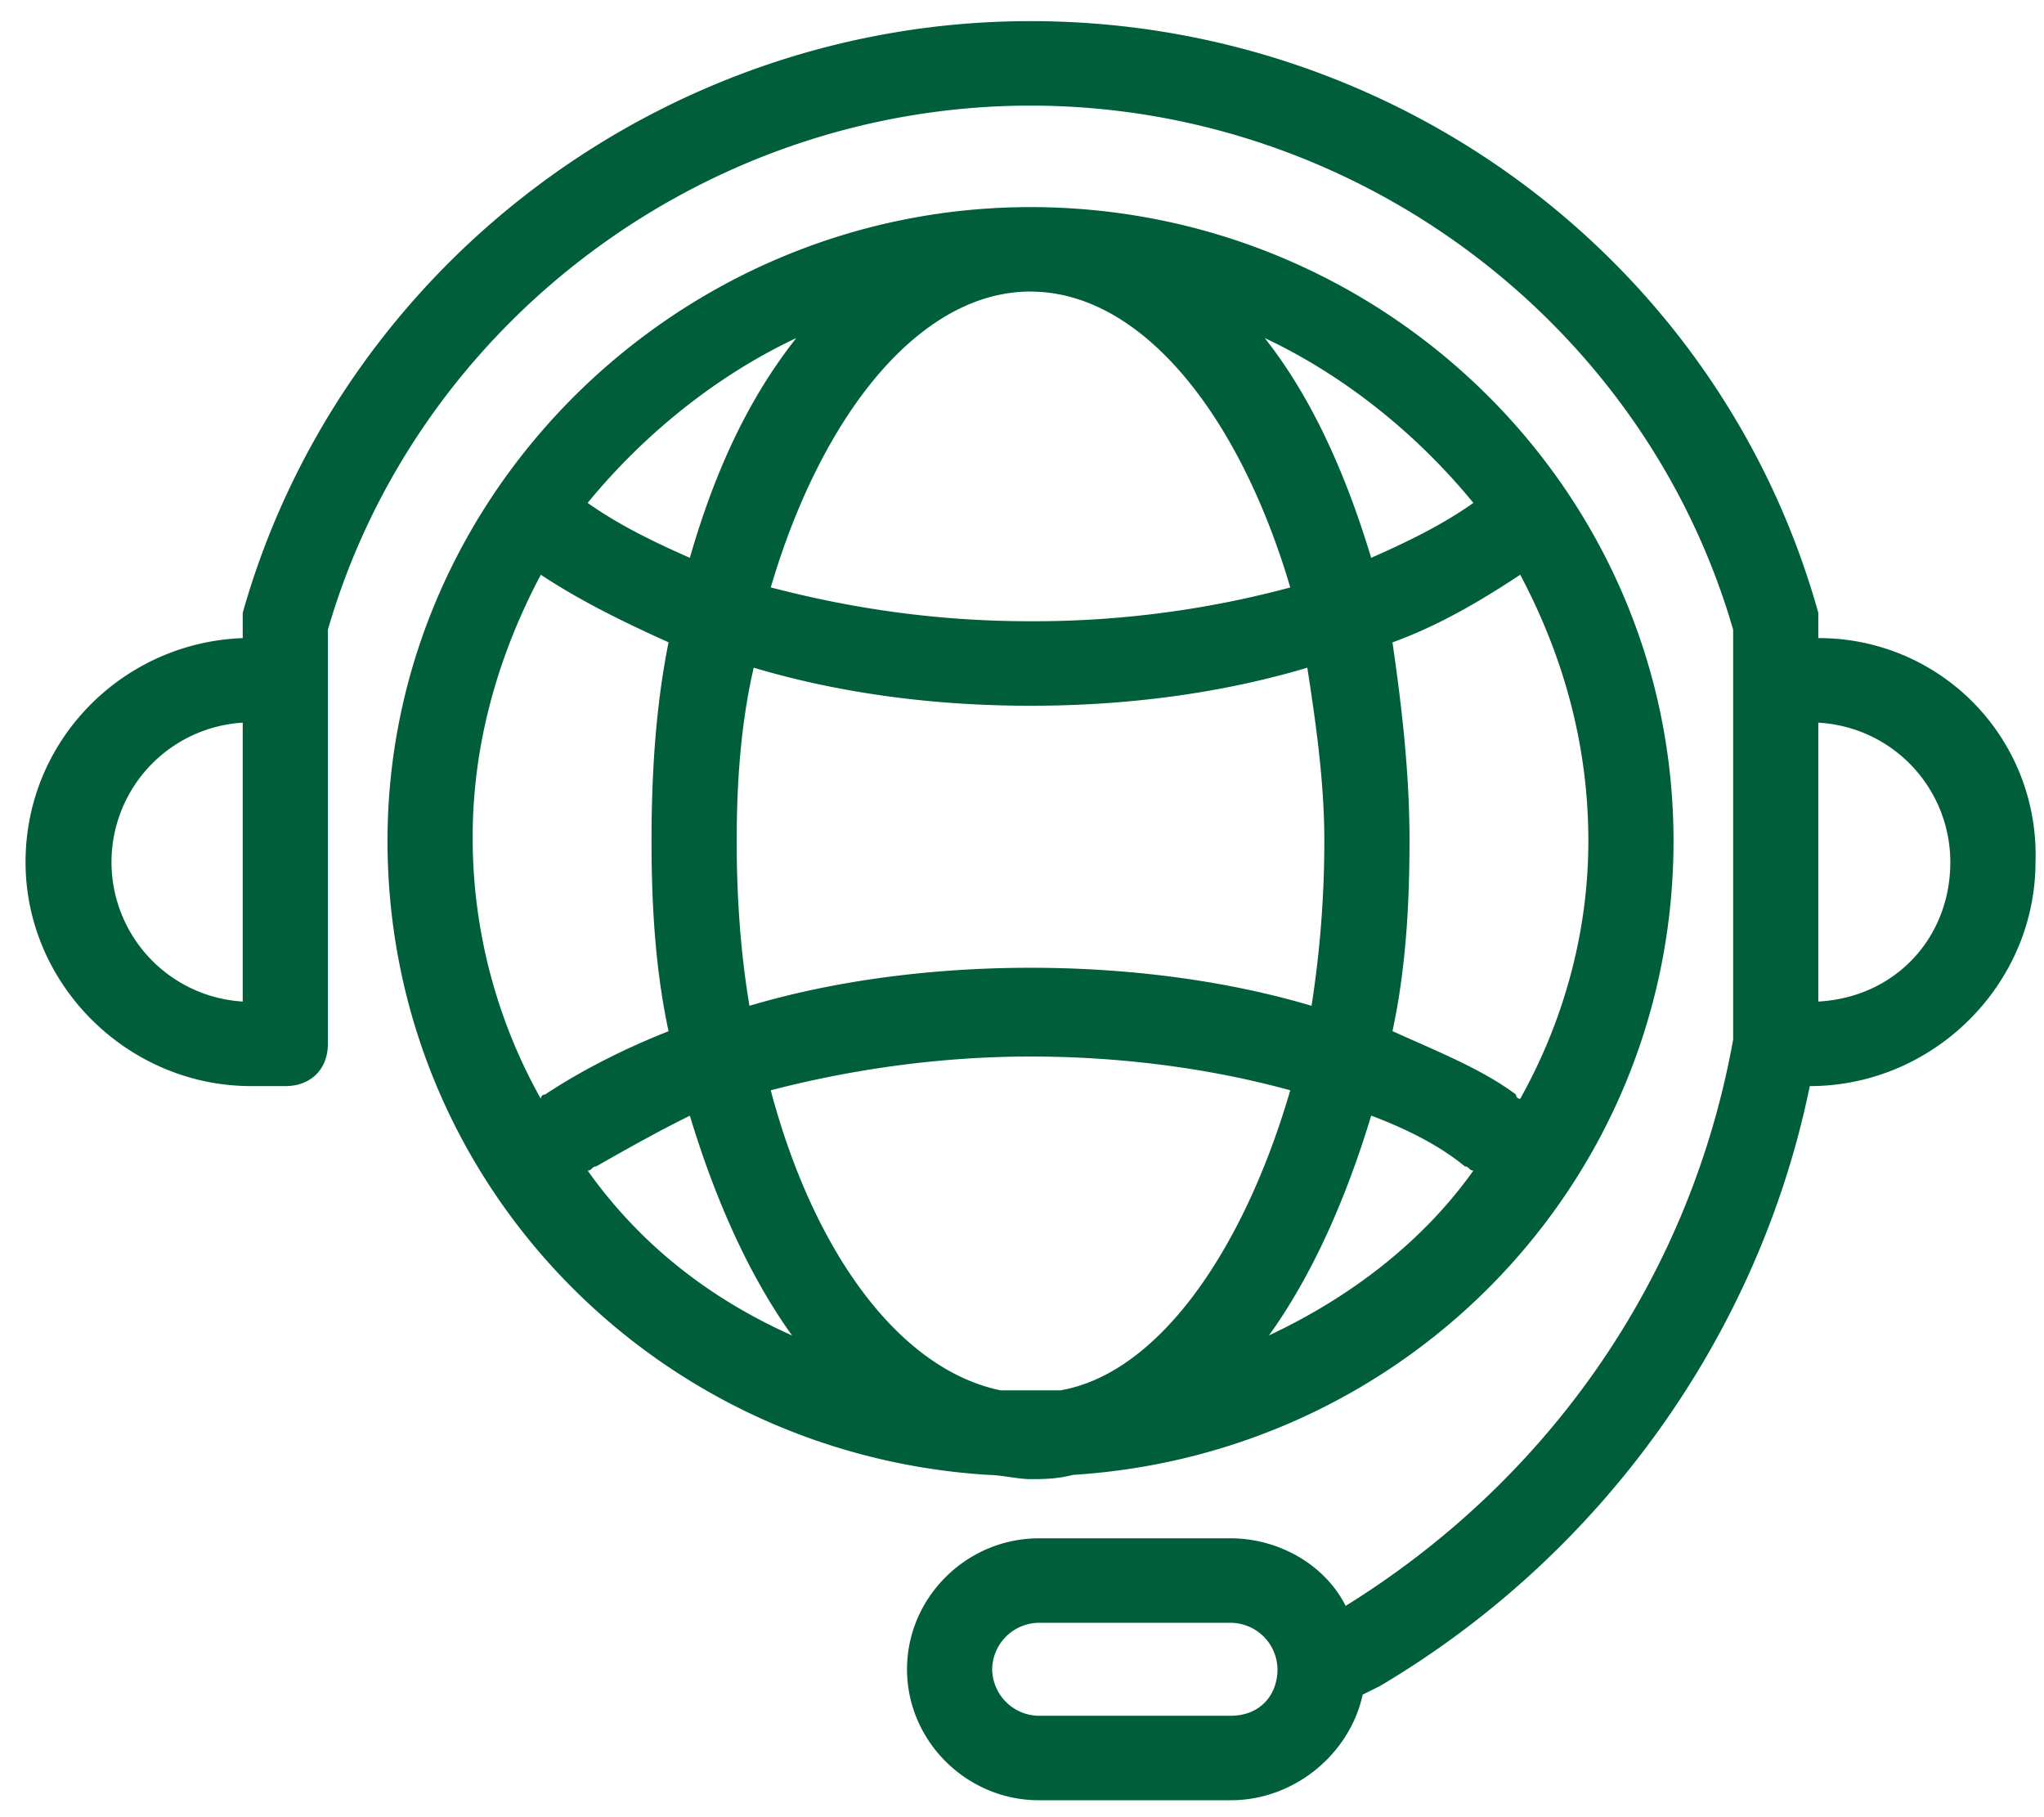 <?xml version="1.0" encoding="utf-8"?>
<svg xmlns="http://www.w3.org/2000/svg" width="36" height="32" viewBox="0 0 36 32">
    <path fill="#005E3A" fill-rule="nonzero" d="M18.15 26.047c.225 0 .45 0 .75-.075 5.925-.372 10.575-5.21 10.575-11.163 0-6.176-5.1-11.162-11.325-11.162S6.825 8.707 6.825 14.809c0 5.954 4.65 10.791 10.575 11.163.225 0 .525.075.75.075zM13.575 19.2c1.425-.372 3-.595 4.575-.595 1.65 0 3.225.223 4.575.595-.825 2.828-2.325 4.986-4.05 5.284h-1.05c-1.8-.372-3.3-2.456-4.05-5.284zm-.6-4.39c0-1.043.075-2.084.3-3.052 1.5.447 3.15.67 4.875.67s3.375-.223 4.875-.67c.15.968.3 2.01.3 3.051 0 .968-.075 1.935-.225 2.903-1.5-.447-3.225-.67-4.95-.67s-3.45.223-4.95.67c-.15-.893-.225-1.86-.225-2.903zm5.175-9.675c1.95 0 3.675 2.158 4.575 5.21a17.45 17.45 0 0 1-4.575.595c-1.65 0-3.15-.224-4.575-.596.9-3.051 2.625-5.21 4.575-5.21zm4.2 18.381c.75-1.042 1.35-2.381 1.8-3.87.6.224 1.2.521 1.65.894.075 0 .075.074.15.074-.9 1.265-2.175 2.233-3.6 2.902zm4.425-4.167c-.075 0-.075-.075-.075-.075-.6-.446-1.35-.744-2.175-1.116.225-1.042.3-2.158.3-3.349 0-1.265-.15-2.456-.3-3.497.825-.298 1.575-.745 2.25-1.191.75 1.414 1.2 2.977 1.2 4.688 0 1.638-.45 3.2-1.2 4.54zM25.95 8.856c-.525.372-1.125.67-1.8.967-.45-1.488-1.05-2.828-1.875-3.87 1.425.67 2.7 1.712 3.675 2.903zM14.025 5.953C13.2 6.995 12.6 8.26 12.15 9.823c-.675-.297-1.275-.595-1.8-.967.975-1.19 2.25-2.233 3.675-2.903zm-4.5 4.168c.675.446 1.425.819 2.25 1.19-.225 1.117-.3 2.308-.3 3.498 0 1.191.075 2.307.3 3.35-.75.297-1.5.669-2.175 1.115-.075 0-.075.075-.075.075a9.392 9.392 0 0 1-1.2-4.614c0-1.637.45-3.2 1.2-4.614zm.825 10.493c.075 0 .075-.074.15-.074.525-.298 1.05-.596 1.65-.893.45 1.488 1.05 2.827 1.8 3.87-1.5-.67-2.7-1.638-3.6-2.903zm21.675-9.377v-.223-.223C30.3 4.614 24.6.372 18.15.372S6 4.688 4.275 10.791v.446c-2.1.075-3.825 1.786-3.825 3.944 0 2.159 1.8 3.945 3.975 3.945h.6c.45 0 .75-.298.75-.745v-7.293C7.35 5.656 12.45 1.86 18.15 1.86s10.8 3.796 12.375 9.228v7.219c-.75 4.167-3.225 7.74-6.825 9.972-.375-.744-1.2-1.19-2.025-1.19H18.3c-1.275 0-2.325 1.041-2.325 2.306 0 1.265 1.05 2.307 2.325 2.307h3.375c1.125 0 2.1-.818 2.325-1.86l.3-.149c3.9-2.307 6.675-6.177 7.575-10.567 2.175 0 3.975-1.786 3.975-3.945a3.812 3.812 0 0 0-3.825-3.944zm-27.75 6.4a2.46 2.46 0 0 1 0-4.911v4.911zm17.4 12.577H18.3a.83.83 0 0 1-.825-.819.83.83 0 0 1 .825-.818h3.375a.83.83 0 0 1 .825.818c0 .447-.3.819-.825.819zm10.35-12.577v-4.911a2.46 2.46 0 0 1 2.325 2.455c0 1.34-.975 2.382-2.325 2.456z"/>
</svg>
